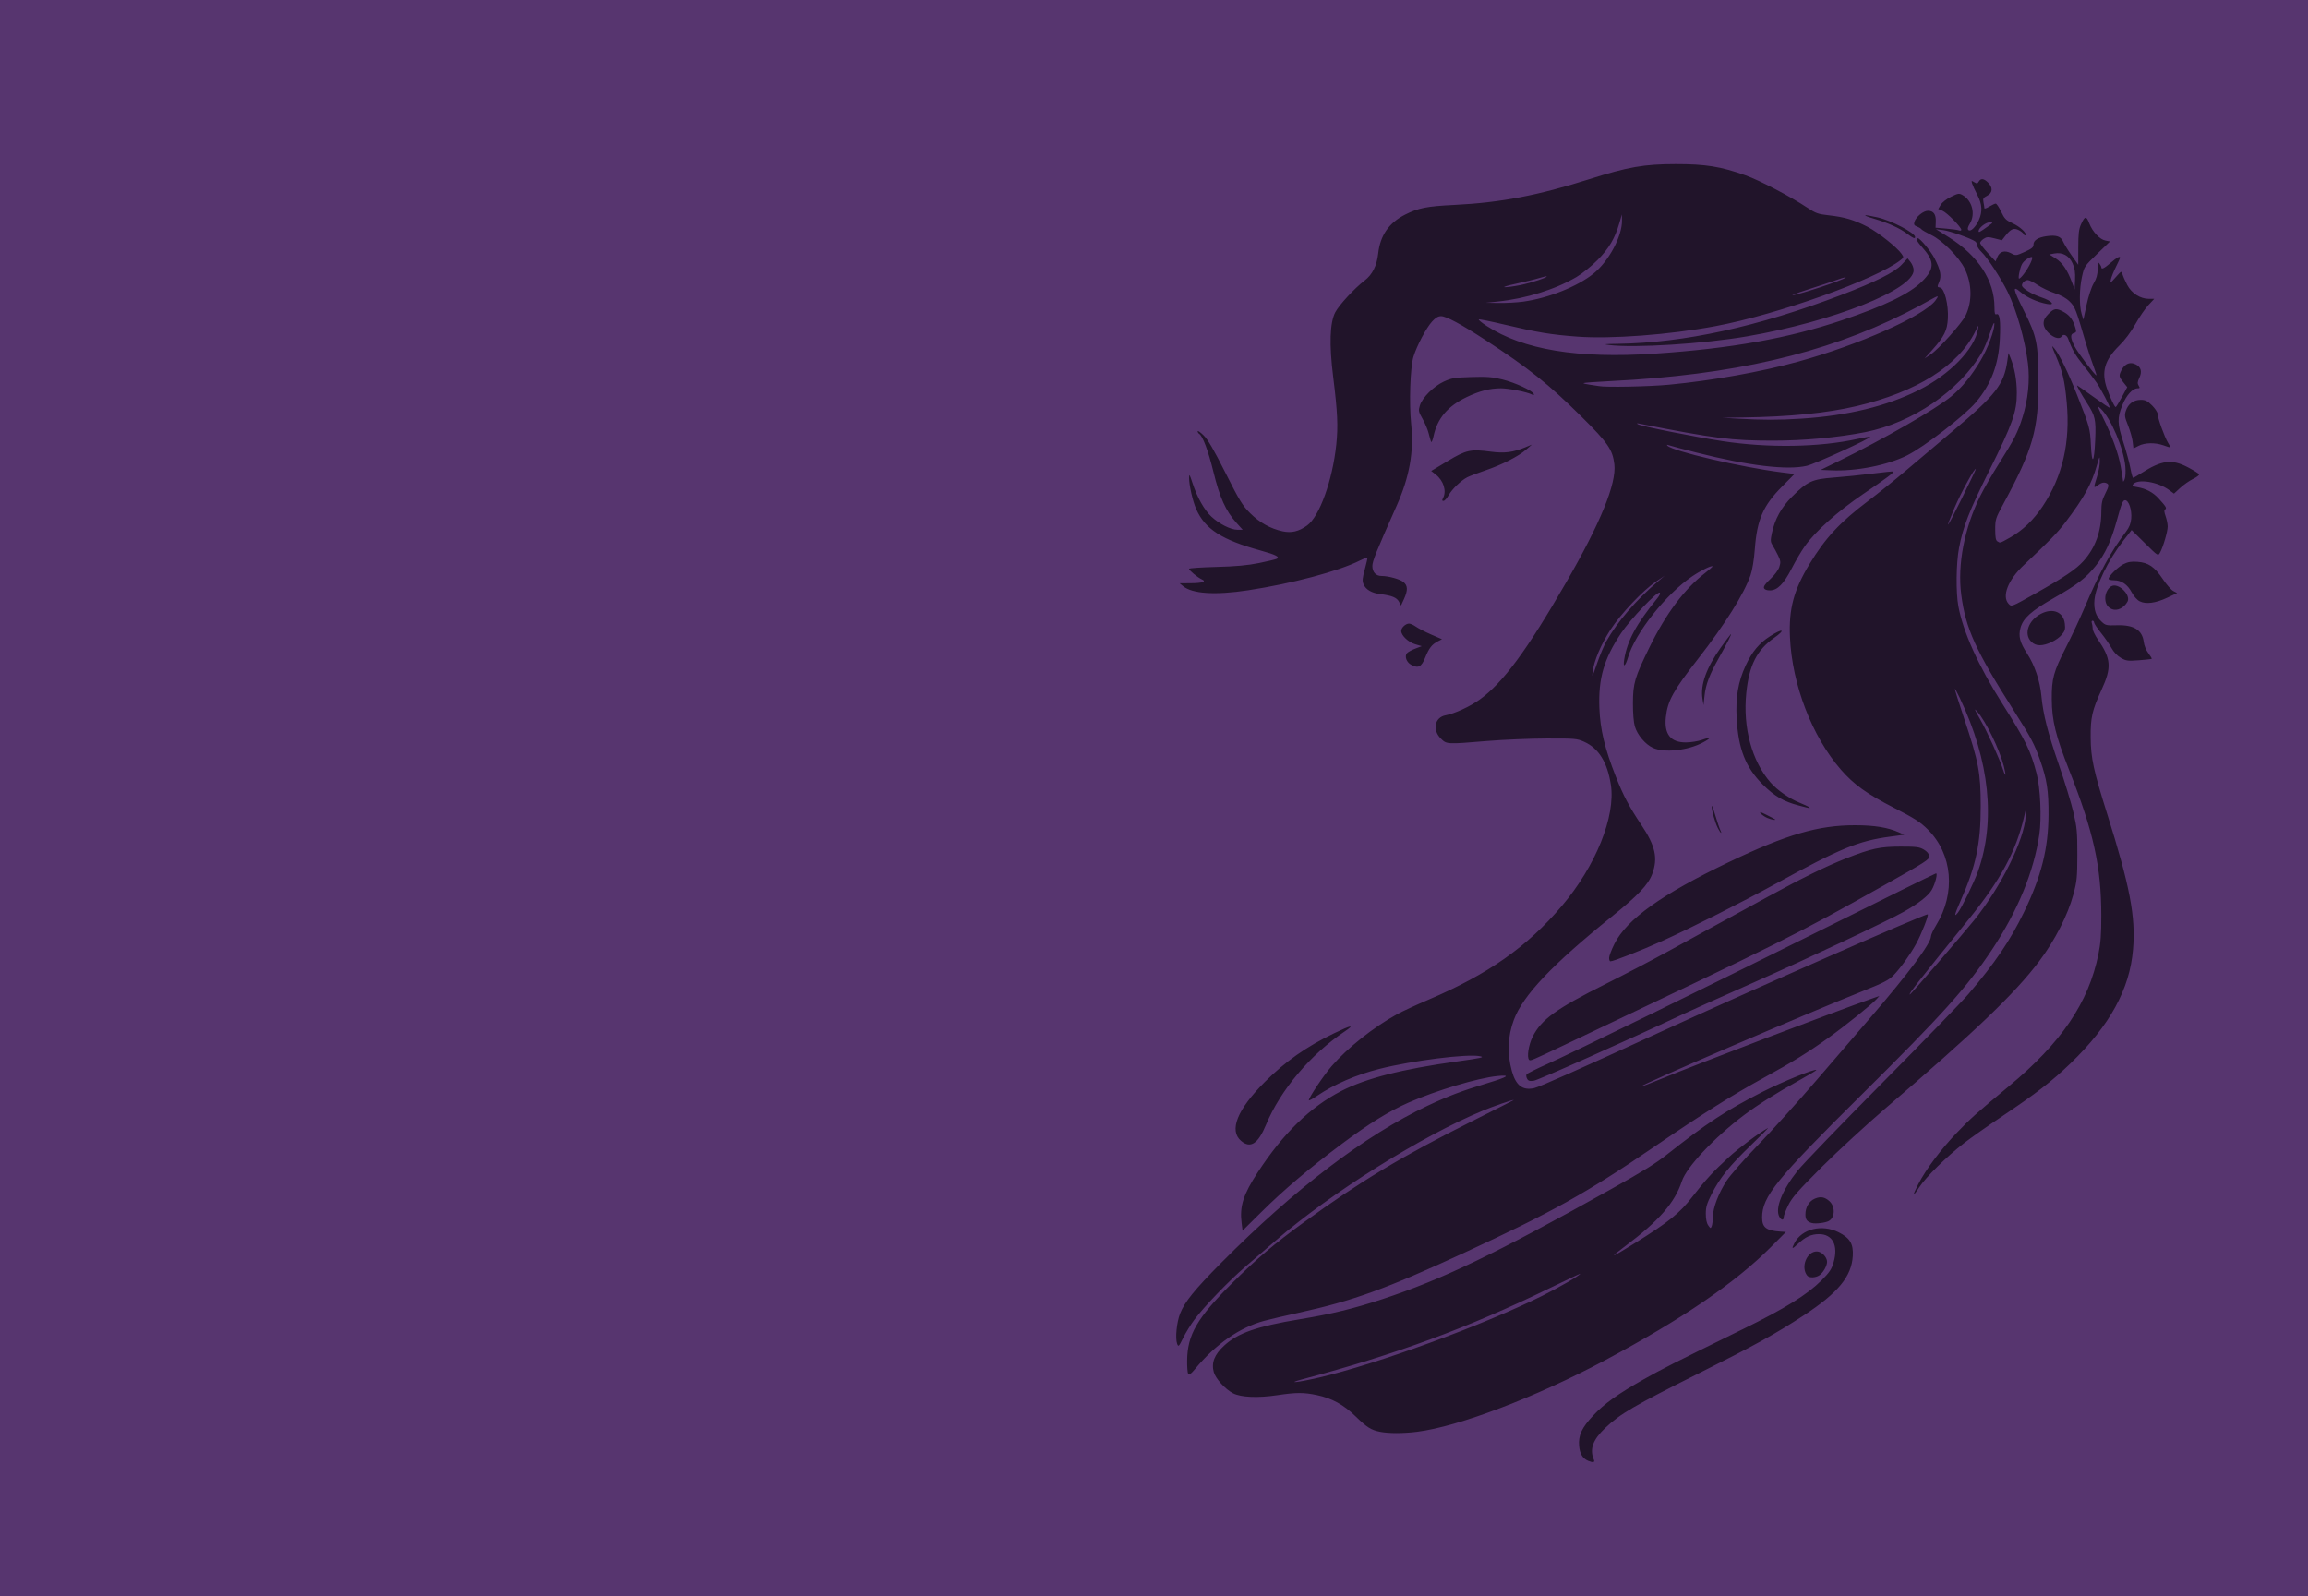 <?xml version="1.0"?>
<svg xmlns:inkscape="http://www.inkscape.org/namespaces/inkscape" xmlns:sodipodi="http://sodipodi.sourceforge.net/DTD/sodipodi-0.dtd" xmlns="http://www.w3.org/2000/svg" xmlns:svg="http://www.w3.org/2000/svg" width="564.044mm" height="390.155mm" viewBox="0 0 564.044 390.155" version="1.1" id="svg1" xml:space="preserve" inkscape:version="1.3.2 (091e20e, 2023-11-25, custom)" sodipodi:docname="drawing-2.svg">
  <defs id="defs1"/>
  <g inkscape:label="Layer 1" inkscape:groupmode="layer" id="layer1" transform="translate(-137.483,469.919)">
    <g id="g1">
      <rect style="fill:#57356f;fill-opacity:1;stroke:none;stroke-width:2.1" id="rect1" width="564.044" height="390.155" x="137.483" y="-469.919"/>
      <path style="fill:#21142a;fill-opacity:1" d="m 525.609,-112.873 c -1.341,-0.549 -2.054,-1.733 -2.216,-3.677 -0.211,-2.545 0.663,-4.419 3.454,-7.402 2.673,-2.857 6.024,-5.26 12.254,-8.786 4.636,-2.623 7.077,-3.86 24.431,-12.371 10.135,-4.971 15.612,-8.37 19.089,-11.846 1.971,-1.971 2.474,-2.722 2.971,-4.429 1.199,-4.126 -0.231,-6.894 -3.562,-6.894 -1.907,0 -3.389,0.688 -5.18,2.404 -1.415,1.356 -1.618,1.303 -0.827,-0.216 1.82,-3.498 6.741,-4.694 10.818,-2.628 2.758,1.397 3.599,2.801 3.439,5.739 -0.275,5.031 -3.564,9.035 -11.93,14.525 -6.937,4.552 -11.89,7.288 -25.585,14.137 -16.008,8.005 -19.345,9.956 -23.039,13.466 -2.985,2.836 -3.822,5.2 -2.725,7.696 0.299,0.68 -0.184,0.778 -1.392,0.284 z m -50.861,-7.09 c -2.194,-0.434 -3.21,-1.077 -5.994,-3.794 -2.9,-2.83 -5.775,-4.404 -9.467,-5.183 -3.171,-0.669 -5.041,-0.663 -9.656,0.03 -4.755,0.714 -8.872,0.534 -10.821,-0.472 -1.878,-0.97 -4.253,-3.58 -4.687,-5.152 -0.636,-2.303 0.138,-4.286 2.533,-6.495 3.341,-3.08 8.042,-4.718 18.464,-6.437 7.803,-1.287 13.191,-2.598 20.217,-4.92 14.718,-4.864 27.4,-10.967 55.915,-26.908 8.026,-4.487 10.821,-6.223 13.758,-8.546 9.476,-7.493 14.399,-10.723 23.107,-15.158 5.005,-2.549 12.909,-5.76 13.276,-5.393 0.065,0.065 -1.824,1.199 -4.198,2.52 -5.594,3.114 -10.125,5.968 -13.482,8.495 -7.235,5.445 -14.079,12.718 -15.203,16.157 -1.722,5.266 -5.601,9.707 -13.906,15.924 -4.197,3.141 -3.5,2.912 2.469,-0.813 8.247,-5.146 10.898,-7.282 13.967,-11.254 3.101,-4.014 5.246,-6.345 8.945,-9.723 2.506,-2.288 7.341,-5.898 9.543,-7.124 0.291,-0.162 -1.569,1.726 -4.134,4.197 -5.285,5.091 -7.612,7.986 -9.633,11.985 -1.143,2.261 -1.403,3.144 -1.403,4.772 0,1.298 0.207,2.293 0.592,2.842 0.561,0.801 0.605,0.809 0.857,0.167 0.146,-0.373 0.277,-1.428 0.29,-2.345 0.032,-2.179 1.371,-5.678 3.335,-8.713 0.866,-1.339 4.267,-5.213 7.558,-8.609 3.291,-3.396 9.772,-10.576 14.403,-15.954 4.631,-5.378 10.622,-12.337 13.315,-15.463 9.248,-10.738 14.683,-18.037 14.683,-19.718 0,-0.372 0.554,-1.574 1.23,-2.67 4.876,-7.899 4.054,-17.439 -2.021,-23.471 -1.848,-1.835 -3.193,-2.697 -8.235,-5.279 -6.613,-3.386 -9.81,-5.682 -12.979,-9.319 -7.07,-8.115 -11.952,-20.808 -12.461,-32.397 -0.304,-6.921 0.923,-11.499 4.795,-17.89 3.853,-6.36 7.398,-10.173 14.324,-15.41 2.522,-1.907 6.57,-5.157 8.996,-7.223 2.425,-2.065 7.589,-6.423 11.476,-9.684 10.724,-8.998 12.714,-11.545 13.534,-17.318 l 0.275,-1.94 0.438,1.058 c 1.038,2.508 1.587,5.47 1.602,8.643 0.022,4.665 -1.005,7.571 -6.764,19.127 -4.867,9.767 -6.36,13.595 -7.365,18.877 -0.697,3.663 -0.775,10.874 -0.155,14.206 1.174,6.307 4.874,14.507 10.744,23.812 5.787,9.174 6.882,11.404 8.367,17.04 0.929,3.528 1.262,10.897 0.675,14.917 -1.327,9.079 -5.258,18.658 -11.538,28.121 -6.128,9.234 -12.169,15.956 -31.921,35.525 -20.866,20.673 -24.291,24.901 -24.291,29.99 0,2.411 1.019,3.204 4.41,3.43 l 1.411,0.094 -3.704,3.719 c -8.692,8.726 -21.647,17.568 -40.506,27.644 -16.861,9.009 -35.804,16.219 -45.916,17.478 -3.418,0.425 -6.926,0.427 -9.066,0.004 z m -14.932,-13.25 c 14.278,-3.327 39.912,-12.711 54.504,-19.953 4.235,-2.102 9.349,-5.07 9.349,-5.427 0,-0.06 -3.373,1.531 -7.497,3.537 -19.889,9.676 -37.589,16.203 -60.237,22.214 -4.322,1.147 -1.46,0.874 3.881,-0.371 z m 151.214,-101.299 c 3.648,-4.22 7.659,-8.943 8.913,-10.495 6.547,-8.106 12.234,-19.578 12.591,-25.4 l 0.13,-2.117 -0.509,2.191 c -1.981,8.523 -5.741,15.488 -13.578,25.15 -12.684,15.637 -14.8,18.344 -14.34,18.344 0.088,0 3.145,-3.453 6.793,-7.673 z m 4.949,-12.347 c 0.893,-1.125 3.893,-7.278 4.86,-9.966 4.424,-12.301 2.892,-27.164 -4.377,-42.444 -0.629,-1.322 -1.19,-2.354 -1.247,-2.293 -0.057,0.061 0.982,3.365 2.309,7.343 3.528,10.579 4.015,13.164 4.023,21.343 0.009,9.15 -1.168,14.669 -4.945,23.195 -1.473,3.326 -1.647,4.113 -0.623,2.822 z m 11.206,-35.817 c -1.098,-4.205 -4.33,-10.847 -6.474,-13.307 -0.864,-0.991 -0.719,-0.608 0.732,1.94 1.751,3.074 4.681,9.528 5.576,12.283 0.653,2.011 0.767,1.385 0.167,-0.916 z m -6.855,-72.521 c 0,-0.896 -3.609,5.663 -5.232,9.507 -2.505,5.935 -1.936,5.223 1.683,-2.108 1.952,-3.954 3.549,-7.283 3.549,-7.399 z m -192.465,221.1 c -0.161,-0.261 -0.277,-1.748 -0.258,-3.304 0.079,-6.291 2.42,-10.341 10.828,-18.731 6.102,-6.089 10.368,-9.711 17.772,-15.09 13.66,-9.925 23.975,-16.124 41.004,-24.645 5.724,-2.864 10.328,-5.208 10.231,-5.208 -0.509,-0.003 -4.936,1.529 -7.574,2.621 -14.925,6.178 -36.992,20.007 -50.465,31.625 -2.114,1.823 -5.517,4.752 -7.563,6.509 -4.061,3.488 -10.063,9.726 -12.486,12.975 -0.844,1.132 -2.059,3.111 -2.699,4.397 -1.096,2.203 -1.183,2.288 -1.492,1.469 -0.504,-1.333 -0.119,-5.233 0.729,-7.396 1.113,-2.837 3.523,-5.812 10,-12.347 17.834,-17.993 35.176,-31.198 50.472,-38.431 4.938,-2.335 8.524,-3.692 14.55,-5.508 5.147,-1.55 5.922,-2.101 2.469,-1.752 -4.759,0.48 -14.845,3.497 -21.62,6.466 -4.762,2.087 -9.78,5.191 -16.341,10.107 -8.071,6.048 -14.172,11.212 -19.613,16.601 l -4.658,4.613 -0.233,-1.869 c -0.511,-4.092 0.394,-6.936 3.943,-12.38 6.206,-9.52 12.864,-16.003 20.43,-19.888 6.055,-3.11 14.749,-5.328 28.33,-7.228 6.039,-0.845 6.757,-1.01 5.529,-1.271 -3.013,-0.642 -16.487,1.058 -24.552,3.098 -5.701,1.442 -11.07,3.763 -15.223,6.581 -1.116,0.757 -2.028,1.245 -2.028,1.084 0,-0.666 3.616,-6.078 5.547,-8.303 3.921,-4.517 10.205,-9.512 15.972,-12.696 1.261,-0.696 4.753,-2.315 7.759,-3.597 14.532,-6.198 24.041,-12.884 32.526,-22.867 8.296,-9.761 13.206,-21.911 11.997,-29.689 -0.847,-5.449 -2.978,-8.878 -6.495,-10.455 -1.778,-0.797 -2.214,-0.835 -9.274,-0.814 -4.075,0.012 -10.583,0.287 -14.464,0.61 -9.933,0.828 -9.883,0.831 -11.324,-0.611 -2.114,-2.114 -1.48,-5.178 1.173,-5.667 2.189,-0.404 5.927,-2.124 8.288,-3.814 5.717,-4.092 11.566,-12.014 21.209,-28.726 8.358,-14.484 12.286,-24.114 11.746,-28.795 -0.414,-3.589 -1.566,-5.257 -8.088,-11.714 -8.03,-7.948 -12.881,-11.814 -23.532,-18.747 -5.815,-3.785 -9.471,-5.749 -10.712,-5.755 -0.717,-0.003 -1.355,0.371 -2.197,1.29 -1.42,1.551 -3.724,5.893 -4.554,8.583 -0.798,2.587 -1.102,11.407 -0.568,16.5 0.699,6.679 -0.396,12.866 -3.521,19.896 -5.068,11.399 -5.96,13.613 -5.962,14.79 -0.003,1.487 0.859,2.436 2.213,2.436 1.702,0 4.45,0.751 5.355,1.463 1.099,0.865 1.142,2.021 0.156,4.182 l -0.725,1.587 -0.498,-0.942 c -0.537,-1.014 -1.757,-1.514 -4.504,-1.846 -2.144,-0.259 -3.613,-1.113 -4.152,-2.415 -0.347,-0.839 -0.292,-1.472 0.324,-3.709 0.409,-1.484 0.686,-2.755 0.615,-2.826 -0.07,-0.07 -0.898,0.26 -1.839,0.734 -5.167,2.603 -16.626,5.651 -27.348,7.275 -8.027,1.215 -13.611,0.854 -15.867,-1.025 l -0.829,-0.691 2.646,-0.017 c 2.998,-0.019 4.015,-0.377 2.734,-0.96 -1.008,-0.459 -3.087,-2.185 -3.087,-2.563 0,-0.153 2.977,-0.357 6.615,-0.452 4.852,-0.127 7.647,-0.381 10.489,-0.953 2.131,-0.429 4.086,-0.898 4.344,-1.042 0.806,-0.451 -0.233,-0.988 -3.826,-1.98 -9.661,-2.667 -13.695,-5.252 -15.871,-10.172 -0.852,-1.927 -1.742,-5.859 -1.729,-7.637 0.008,-1.058 0.124,-0.881 0.813,1.243 1.141,3.52 2.902,6.648 4.651,8.26 1.946,1.794 4.734,3.196 6.353,3.196 h 1.279 l -1.563,-1.739 c -2.585,-2.876 -4.039,-6.103 -5.587,-12.403 -1.282,-5.218 -2.614,-8.772 -3.492,-9.314 -0.198,-0.122 -0.359,-0.404 -0.359,-0.626 0,-0.222 0.646,0.224 1.435,0.991 1.052,1.023 2.476,3.462 5.342,9.15 3.446,6.842 4.16,8.008 6.062,9.903 2.296,2.288 4.972,3.779 7.918,4.411 2.182,0.468 3.961,0.044 5.99,-1.425 3.024,-2.191 6.205,-11.011 7.122,-19.747 0.474,-4.52 0.318,-7.936 -0.758,-16.595 -0.983,-7.909 -0.815,-13.178 0.502,-15.744 0.91,-1.772 4.715,-5.894 7.168,-7.765 1.907,-1.455 3,-3.627 3.337,-6.636 0.495,-4.416 2.624,-7.486 6.582,-9.49 3.228,-1.635 5.291,-2.041 12.05,-2.375 11.227,-0.554 20.396,-2.307 33.03,-6.315 9.356,-2.968 13.297,-3.656 20.99,-3.664 7.374,-0.007 11.052,0.584 17.124,2.755 3.486,1.246 10.946,5.15 15.03,7.866 2.122,1.411 2.682,1.612 5.306,1.9 3.854,0.424 6.24,1.133 9.46,2.811 2.643,1.377 7.256,5.041 8.347,6.629 0.55,0.801 0.537,0.872 -0.269,1.509 -5.971,4.717 -30.126,13.331 -45.297,16.154 -11.273,2.097 -25.421,3.166 -33.726,2.546 -6.39,-0.476 -9.686,-1.02 -17.721,-2.925 -3.266,-0.774 -6.106,-1.352 -6.309,-1.284 -0.204,0.068 0.643,0.783 1.882,1.59 8.974,5.843 22.216,8.031 41.058,6.784 18.591,-1.23 32.725,-3.751 45.831,-8.175 10.399,-3.509 16.463,-6.444 19.501,-9.438 3.097,-3.053 3.153,-4.901 0.247,-8.173 -1.514,-1.704 -1.879,-2.427 -1.227,-2.427 0.54,0 3.227,3.25 4.084,4.939 1.455,2.868 1.731,4.274 1.123,5.729 -0.517,1.237 -0.509,1.289 0.209,1.394 1.08,0.158 2.095,4.171 1.914,7.568 -0.156,2.934 -0.891,4.41 -3.824,7.68 l -1.871,2.086 1.474,-0.975 c 1.965,-1.301 7.618,-7.594 8.55,-9.52 1.665,-3.44 1.586,-7.772 -0.209,-11.44 -1.387,-2.836 -5.369,-6.863 -8.126,-8.221 -1.244,-0.612 -2.35,-1.257 -2.459,-1.433 -0.109,-0.176 -0.59,-0.469 -1.069,-0.651 -0.689,-0.262 -0.824,-0.497 -0.644,-1.125 0.356,-1.24 2.165,-2.734 3.31,-2.734 1.363,0 1.986,0.861 1.917,2.649 l -0.058,1.486 2.565,0.217 c 1.411,0.119 2.826,0.317 3.146,0.44 0.32,0.123 0.581,0.06 0.581,-0.139 0,-0.653 -3.491,-4.199 -4.576,-4.648 l -1.06,-0.439 0.61,-1.033 c 0.354,-0.599 1.409,-1.424 2.511,-1.963 1.745,-0.854 1.977,-0.888 2.817,-0.416 2.365,1.328 3.215,4.643 1.789,6.981 -0.505,0.828 -0.615,1.306 -0.36,1.562 0.514,0.514 1.732,-0.637 2.543,-2.402 0.941,-2.049 0.835,-3.902 -0.352,-6.174 -0.558,-1.067 -1.127,-2.307 -1.265,-2.756 -0.234,-0.759 -0.198,-0.784 0.505,-0.353 0.652,0.399 0.804,0.378 1.107,-0.154 0.486,-0.855 1.252,-0.772 2.272,0.249 1.23,1.23 1.138,2.503 -0.231,3.211 -0.961,0.497 -1.07,0.7 -0.882,1.641 0.118,0.59 0.215,1.225 0.215,1.411 0,0.186 0.535,0.007 1.188,-0.397 0.653,-0.404 1.363,-0.734 1.577,-0.734 0.214,0 0.811,0.891 1.326,1.98 0.823,1.739 1.167,2.086 2.824,2.844 1.823,0.835 3.567,2.47 3.095,2.902 -0.126,0.116 -0.302,0.009 -0.39,-0.238 -0.088,-0.247 -0.623,-0.688 -1.19,-0.981 -1.233,-0.638 -1.964,-0.341 -3.267,1.323 l -0.887,1.133 -1.795,-0.46 c -1.572,-0.403 -1.904,-0.389 -2.668,0.112 -0.48,0.315 -0.866,0.767 -0.857,1.005 0.009,0.238 0.861,1.349 1.895,2.468 l 1.879,2.035 0.443,-1.07 c 0.572,-1.382 1.844,-1.721 3.369,-0.9 1.124,0.605 1.186,0.598 3.298,-0.349 1.747,-0.784 2.153,-1.122 2.153,-1.792 0,-1.047 1.115,-1.757 3.226,-2.054 2.347,-0.33 3.466,0.045 4.02,1.348 0.257,0.604 1.192,2.122 2.079,3.373 l 1.611,2.274 0.008,-4.214 c 0.006,-3.354 0.143,-4.511 0.669,-5.67 0.942,-2.075 1.295,-2.122 2.004,-0.267 0.793,2.076 2.553,3.951 3.974,4.236 l 1.104,0.221 -3.146,3.043 c -3.102,3.001 -3.153,3.078 -3.703,5.582 -0.649,2.955 -0.685,7.088 -0.08,9.096 l 0.423,1.405 0.781,-3.629 c 0.456,-2.119 1.179,-4.308 1.737,-5.261 0.705,-1.203 0.96,-2.125 0.973,-3.513 0.015,-1.594 0.085,-1.79 0.458,-1.28 0.243,0.331 0.441,0.73 0.441,0.887 0,0.591 0.714,0.241 2.293,-1.126 1.484,-1.285 2.293,-1.717 2.293,-1.225 0,0.103 -0.453,1.095 -1.008,2.205 -0.554,1.11 -1.113,2.495 -1.242,3.077 -0.228,1.033 -0.2,1.02 1.179,-0.529 1.396,-1.568 1.416,-1.577 1.656,-0.717 0.133,0.479 0.654,1.658 1.156,2.62 1.055,2.019 3.199,3.388 5.306,3.388 h 1.292 l -1.436,1.542 c -0.79,0.848 -2.214,2.928 -3.165,4.623 -1.083,1.929 -2.563,3.903 -3.96,5.279 -3.584,3.531 -4.407,6.403 -2.997,10.461 0.793,2.283 1.861,4.555 2.137,4.547 0.11,-0.003 0.789,-1.099 1.51,-2.436 l 1.311,-2.43 -1.028,-1.294 c -0.876,-1.103 -0.976,-1.431 -0.673,-2.227 0.784,-2.063 2.246,-2.84 3.817,-2.028 1.273,0.658 1.555,1.773 0.832,3.296 -0.454,0.957 -0.487,1.346 -0.158,1.873 0.353,0.565 0.313,0.665 -0.266,0.665 -1.231,0 -2.744,1.682 -3.73,4.143 -1.263,3.156 -1.224,4.478 0.275,9.096 0.694,2.14 1.459,4.958 1.699,6.262 0.24,1.304 0.537,2.371 0.66,2.371 0.122,0 1.008,-0.5 1.967,-1.111 5.087,-3.24 7.479,-3.537 11.493,-1.427 1.404,0.738 2.605,1.499 2.669,1.691 0.064,0.192 -0.603,0.698 -1.482,1.126 -0.879,0.427 -2.284,1.409 -3.123,2.181 l -1.524,1.405 -1.189,-0.877 c -2.728,-2.013 -7.635,-2.808 -8.784,-1.424 -0.329,0.396 -0.122,0.533 1.111,0.738 2.014,0.335 3.748,1.259 5.061,2.694 1.835,2.006 2.097,2.439 1.65,2.715 -0.297,0.184 -0.272,0.617 0.095,1.649 0.274,0.77 0.505,1.899 0.514,2.509 0.017,1.201 -1.115,5.073 -1.882,6.438 -0.473,0.842 -0.482,0.837 -3.704,-2.351 l -3.229,-3.195 -2.05,2.629 c -3.654,4.686 -6.728,11.011 -7.033,14.469 -0.2,2.273 0.343,3.957 1.694,5.252 0.996,0.954 1.199,1.003 3.858,0.924 4.076,-0.121 6.148,1.184 6.497,4.092 0.103,0.859 0.585,2.028 1.131,2.744 0.523,0.686 0.889,1.303 0.814,1.371 -0.076,0.068 -1.487,0.226 -3.136,0.351 -2.72,0.206 -3.13,0.151 -4.409,-0.586 -0.866,-0.499 -1.742,-1.421 -2.271,-2.389 -0.474,-0.867 -1.625,-2.527 -2.559,-3.688 -0.934,-1.161 -1.698,-2.312 -1.698,-2.558 0,-0.245 -0.176,-0.446 -0.391,-0.446 -0.215,0 -0.294,0.251 -0.176,0.558 0.118,0.307 0.214,0.924 0.214,1.372 0,0.447 0.573,1.646 1.273,2.664 3.245,4.718 3.4,6.858 0.887,12.31 -2.283,4.954 -2.697,6.777 -2.652,11.671 0.046,5.004 0.709,8.072 4.003,18.539 5.609,17.821 7.023,25.218 6.352,33.241 -0.81,9.701 -5.654,18.546 -15.208,27.771 -4.581,4.424 -8.441,7.409 -17.027,13.17 -3.315,2.224 -7.377,5.088 -9.026,6.365 -4.246,3.285 -9.317,8.278 -10.953,10.781 -1.685,2.578 -1.794,2.232 -0.241,-0.765 1.877,-3.622 5.504,-8.461 9.352,-12.478 3.376,-3.524 4.8,-4.797 12.768,-11.415 12.869,-10.689 19.46,-20.41 21.876,-32.265 0.549,-2.695 0.71,-4.842 0.704,-9.431 -0.014,-11.989 -1.872,-20.407 -7.854,-35.575 -3.289,-8.341 -4.209,-12.084 -4.246,-17.286 -0.036,-5.069 0.412,-6.718 3.446,-12.676 1.39,-2.729 3.369,-6.947 4.398,-9.372 3.849,-9.072 6.492,-13.937 10.294,-18.944 0.799,-1.053 1.169,-1.972 1.276,-3.175 0.192,-2.153 -0.596,-4.516 -1.507,-4.516 -0.542,0 -0.876,0.805 -1.92,4.624 -1.464,5.357 -2.907,8.492 -5.256,11.419 -2.4,2.991 -4.484,4.595 -10.188,7.844 -5.52,3.144 -7.551,4.958 -8.184,7.307 -0.55,2.042 -0.159,3.56 1.619,6.293 1.842,2.831 3.141,6.681 3.481,10.314 0.421,4.506 1.561,9.011 4.252,16.799 1.424,4.122 3.029,9.371 3.567,11.664 0.875,3.733 0.977,4.816 0.969,10.343 -0.008,5.567 -0.102,6.521 -0.955,9.701 -1.369,5.108 -4.511,11.261 -8.363,16.378 -5.952,7.906 -15.792,17.325 -37.562,35.949 -4.657,3.984 -11.654,10.43 -15.551,14.323 -5.838,5.834 -7.281,7.477 -8.202,9.341 -0.615,1.244 -1.118,2.553 -1.118,2.91 0,0.879 -0.589,0.82 -1.087,-0.109 -1.074,-2.006 0.722,-6.491 4.498,-11.236 1.313,-1.649 10.573,-11.254 20.579,-21.343 10.006,-10.089 19.55,-19.932 21.208,-21.872 6.42,-7.511 10.182,-13.069 13.537,-20.002 4.23,-8.742 5.928,-15.494 5.971,-23.742 0.03,-5.874 -0.382,-8.599 -2.002,-13.229 -1.41,-4.029 -2.218,-5.562 -6.418,-12.171 -9.387,-14.769 -11.828,-20.143 -12.899,-28.399 -0.962,-7.418 0.771,-16.352 4.705,-24.257 0.849,-1.706 2.895,-5.241 4.546,-7.855 3.709,-5.872 4.533,-7.492 5.714,-11.239 1.359,-4.31 1.838,-9.058 1.332,-13.18 -0.703,-5.72 -2.818,-13.171 -4.983,-17.552 -1.632,-3.304 -4.914,-8.309 -6.347,-9.679 -0.596,-0.57 -1.083,-1.304 -1.083,-1.633 0,-0.328 -0.198,-0.749 -0.441,-0.936 -0.934,-0.718 -6.169,-2.578 -7.849,-2.789 l -1.764,-0.221 3.175,1.991 c 7.154,4.487 11.113,10.572 11.113,17.082 0,1.526 0.102,1.865 0.516,1.706 0.762,-0.292 1.016,1.634 0.798,6.058 -0.307,6.251 -2.109,11.013 -5.85,15.464 -2.713,3.228 -12.647,10.899 -16.808,12.979 -4.819,2.409 -12.422,3.911 -18.503,3.656 l -2.628,-0.11 4.568,-2.231 c 10.722,-5.236 23.717,-12.713 27.382,-15.755 2.606,-2.163 4.94,-5.031 7.184,-8.827 1.719,-2.908 3.348,-7.258 3.325,-8.88 -0.009,-0.628 -0.399,0.178 -1.055,2.179 -0.572,1.746 -1.479,3.922 -2.014,4.835 -5.489,9.356 -16.938,17.173 -28.49,19.452 -6.66,1.314 -15.047,2.087 -22.578,2.081 -10.145,-0.008 -14.14,-0.517 -32.632,-4.155 -0.634,-0.125 -0.733,-0.083 -0.353,0.148 0.791,0.48 13.83,3.085 20.655,4.126 11.216,1.711 23.703,1.51 32.967,-0.532 1.649,-0.363 3.062,-0.6 3.139,-0.526 0.327,0.314 -13.39,6.593 -15.487,7.09 -4.758,1.126 -14.267,-0.016 -26.988,-3.242 -3.298,-0.836 -6.315,-1.638 -6.703,-1.78 -0.493,-0.181 -0.599,-0.146 -0.353,0.117 1.252,1.336 18.113,5.27 27.869,6.502 l 3.175,0.401 -3.005,3.027 c -4.676,4.71 -6.159,8.111 -6.701,15.374 -0.194,2.59 -0.597,5.044 -1.039,6.321 -1.586,4.582 -6.261,12.04 -12.798,20.416 -6.119,7.841 -7.487,10.322 -7.907,14.344 -0.434,4.15 1.195,6.16 4.964,6.127 1.18,-0.011 2.915,-0.29 3.855,-0.621 2.259,-0.795 2.401,-0.53 0.321,0.597 -3.685,1.998 -9.468,2.639 -12.28,1.361 -1.868,-0.848 -3.831,-3.175 -4.437,-5.258 -0.291,-1.002 -0.475,-3.27 -0.463,-5.718 0.024,-4.844 0.44,-6.246 4.027,-13.582 4.021,-8.223 8.55,-14.278 13.582,-18.161 1.082,-0.835 1.909,-1.577 1.837,-1.649 -0.261,-0.261 -2.891,1.034 -4.969,2.445 -6.41,4.353 -13.881,13.774 -15.657,19.746 -0.704,2.367 -1.306,2.704 -0.947,0.53 0.76,-4.602 2.946,-8.63 8.116,-14.96 0.543,-0.665 0.765,-1.203 0.55,-1.336 -0.603,-0.373 -7.17,6.521 -9.428,9.897 -4.196,6.273 -5.59,11.077 -5.311,18.305 0.204,5.282 1.302,9.863 4.015,16.754 1.843,4.681 3.265,7.372 6.247,11.821 3.43,5.117 4.095,8.129 2.649,11.993 -0.989,2.642 -3.435,5.213 -9.979,10.485 -14.507,11.688 -21.589,19.163 -23.831,25.155 -1.506,4.024 -1.672,8.233 -0.494,12.508 0.979,3.551 2.623,4.814 5.453,4.187 1.313,-0.291 11.202,-4.69 31.173,-13.866 22.567,-10.37 64.709,-28.909 65.015,-28.603 0.263,0.263 -1.581,4.937 -2.858,7.245 -1.456,2.632 -3.782,5.871 -5.468,7.615 -1.178,1.218 -2.397,1.842 -7.874,4.028 -13.757,5.492 -54.116,22.861 -53.817,23.16 0.072,0.072 2.245,-0.747 4.83,-1.82 7.869,-3.266 42.744,-16.557 51.467,-19.614 l 1.907,-0.668 -0.672,0.751 c -1.163,1.301 -7.633,6.507 -11.737,9.445 -5.001,3.58 -8.997,6.05 -15.901,9.828 -7.474,4.091 -14.963,8.806 -26.516,16.696 -16.778,11.457 -24.986,16.037 -46.882,26.156 -18.891,8.73 -26.936,11.641 -40.217,14.552 -3.201,0.702 -6.98,1.587 -8.396,1.967 -6.002,1.611 -11.878,5.697 -16.898,11.75 -1.059,1.276 -1.5,1.595 -1.718,1.242 z m 102.214,-179.127 c 2.666,-4.72 7.243,-10.037 12.463,-14.478 l 1.764,-1.501 -2.193,1.484 c -3.144,2.127 -8.571,7.875 -11.045,11.699 -2.345,3.624 -4.042,7.632 -4.378,10.336 -0.184,1.482 -0.02,1.179 1.025,-1.896 0.684,-2.013 1.748,-4.553 2.365,-5.644 z m 104.714,-11.577 c 7.097,-3.986 10.041,-5.968 11.844,-7.973 2.922,-3.249 4.369,-7.247 4.379,-12.096 0.004,-1.957 0.196,-2.873 0.886,-4.233 1.075,-2.118 1.093,-2.503 0.138,-2.807 -0.496,-0.157 -1.087,0.015 -1.764,0.516 -1.205,0.891 -1.212,0.849 -0.308,-2.034 0.386,-1.23 0.69,-2.897 0.676,-3.704 -0.024,-1.426 -0.044,-1.4 -0.708,0.926 -1.329,4.659 -3.141,7.936 -7.75,14.01 -1.876,2.473 -3.796,4.446 -10.121,10.402 -3.823,3.6 -5.4,7.583 -3.732,9.426 0.73,0.807 0.613,0.851 6.46,-2.433 z m -6.144,-13.694 c 3.09,-1.728 5.822,-4.342 8.056,-7.707 4.846,-7.301 6.757,-15.605 5.848,-25.421 -0.49,-5.295 -0.99,-7.434 -2.647,-11.318 -1.107,-2.595 -1.134,-2.737 -0.331,-1.764 1.214,1.472 3.357,5.871 5.499,11.289 3.076,7.782 3.192,8.201 3.392,12.279 0.248,5.074 0.807,4.413 1.051,-1.244 0.216,-5.005 0.017,-5.893 -2.029,-9.059 -1.399,-2.165 -2.57,-4.269 -2.376,-4.269 0.059,0 1.849,1.254 3.978,2.786 2.129,1.532 3.921,2.739 3.982,2.682 0.184,-0.173 -2.068,-4.472 -3.23,-6.166 -0.596,-0.869 -2.044,-2.774 -3.217,-4.233 -1.96,-2.438 -2.76,-3.83 -3.704,-6.445 -0.349,-0.966 -1.187,-1.289 -1.602,-0.617 -0.88,1.424 -4.41,-1.118 -4.41,-3.175 0,-0.813 0.335,-1.464 1.199,-2.328 1.411,-1.411 1.933,-1.467 3.814,-0.409 1.396,0.785 2.213,1.931 2.777,3.9 0.247,0.862 0.183,1.057 -0.397,1.208 -0.923,0.241 -0.872,1.176 0.178,3.249 0.77,1.52 4.956,7.08 5.33,7.08 0.08,0 -0.263,-1.072 -0.762,-2.381 -0.498,-1.31 -1.3,-3.731 -1.781,-5.38 -2.456,-8.423 -2.667,-8.969 -3.969,-10.265 -0.853,-0.848 -2.069,-1.532 -3.671,-2.062 -1.318,-0.436 -3.199,-1.334 -4.181,-1.994 -0.982,-0.661 -2.055,-1.201 -2.384,-1.201 -0.706,0 -1.446,0.661 -1.446,1.293 0,0.685 2.381,2.148 4.809,2.956 2.53,0.842 3.481,1.992 1.309,1.585 -2.355,-0.442 -4.918,-1.587 -6.411,-2.866 -2.107,-1.804 -1.947,-0.902 0.819,4.616 3.095,6.173 3.471,7.991 3.498,16.933 0.037,12.079 -1.298,16.767 -8.641,30.339 -1.812,3.349 -1.909,3.658 -1.91,6.098 -6.8e-4,1.902 0.137,2.658 0.528,2.905 0.711,0.45 0.535,0.502 3.028,-0.893 z m 28.239,-17.366 c -0.396,-4.463 -3.572,-11.918 -6.051,-14.204 -0.907,-0.836 -0.884,-0.736 0.449,1.94 2.333,4.686 3.904,9.002 4.481,12.307 0.3,1.722 0.556,3.309 0.568,3.526 0.012,0.217 0.186,-0.002 0.385,-0.487 0.2,-0.485 0.275,-1.872 0.168,-3.082 z m -79.168,-11.733 c 11.362,-0.736 20.761,-3.019 28.675,-6.966 7.56,-3.77 13.653,-10.04 14.488,-14.908 0.197,-1.151 0.153,-1.115 -0.65,0.529 -4.1,8.39 -14.312,14.825 -29.007,18.28 -7.239,1.702 -16.381,2.613 -27.869,2.778 l -4.939,0.071 3.704,0.215 c 6.129,0.355 10.138,0.356 15.599,0.002 z m -32.324,-8.298 c 10.627,-1.014 22.417,-3.123 31.587,-5.651 14.686,-4.049 30.452,-11.049 33.441,-14.849 0.409,-0.52 0.681,-1.007 0.605,-1.083 -0.076,-0.076 -0.984,0.36 -2.018,0.97 -1.034,0.61 -3.73,2.036 -5.991,3.169 -19.755,9.903 -42.147,15.07 -71.717,16.549 -3.66,0.183 -6.73,0.409 -6.823,0.502 -0.093,0.093 0.599,0.271 1.538,0.395 0.939,0.124 1.946,0.276 2.237,0.338 1.572,0.336 12.282,0.123 17.141,-0.34 z M 509.757,-396.198 c 6.142,-0.854 13.22,-3.681 17.161,-6.854 3.732,-3.005 7.022,-9.154 6.956,-13.001 l -0.025,-1.462 -0.616,2.117 c -1.093,3.757 -2.533,6.195 -5.331,9.029 -1.458,1.477 -3.764,3.337 -5.138,4.146 -5.168,3.044 -12.331,5.28 -19.214,5.999 l -2.988,0.312 3.238,0.047 c 1.781,0.026 4.462,-0.123 5.958,-0.331 z m 72.712,-3.556 c 2.945,-0.975 5.644,-1.988 5.997,-2.251 0.353,-0.264 -0.452,-0.085 -1.79,0.397 -1.338,0.482 -4.672,1.591 -7.408,2.465 -2.737,0.874 -4.341,1.493 -3.565,1.376 0.776,-0.117 3.821,-1.011 6.766,-1.985 z m 61.527,-5.78 c -0.84,-1.9 -2.493,-2.799 -4.465,-2.429 l -1.222,0.229 1.562,0.991 c 1.637,1.038 2.836,2.796 3.963,5.808 l 0.66,1.764 0.104,-2.382 c 0.078,-1.789 -0.072,-2.78 -0.603,-3.981 z m -134.898,5.279 c 2.658,-0.549 6.625,-1.863 6.376,-2.112 -0.071,-0.071 -0.915,0.117 -1.876,0.419 -0.961,0.301 -3.494,0.92 -5.628,1.375 -2.134,0.455 -3.358,0.838 -2.719,0.85 0.639,0.013 2.37,-0.227 3.848,-0.532 z m 122.991,-2.708 c 1.386,-1.848 2.443,-4.145 1.908,-4.145 -0.636,0 -1.952,0.966 -2.364,1.736 -0.529,0.988 -1.035,3.555 -0.701,3.555 0.164,0 0.684,-0.516 1.157,-1.147 z m -8.796,-11.622 c 1.348,-0.97 1.357,-0.989 0.425,-0.989 -0.95,0 -2.683,1.37 -2.683,2.121 0,0.435 0.262,0.303 2.258,-1.132 z m -44.152,256.45 c -1.646,-2.057 -0.12,-5.909 2.341,-5.909 1.16,0 2.512,1.364 2.512,2.535 0,0.978 -0.93,2.627 -1.84,3.265 -0.945,0.662 -2.524,0.719 -3.012,0.11 z m 1.148,-12.852 c -1.186,-0.317 -1.587,-0.851 -1.587,-2.114 0,-1.757 0.916,-3.267 2.342,-3.863 1.386,-0.579 2.402,-0.391 3.548,0.657 1.451,1.327 1.348,4.001 -0.185,4.821 -0.862,0.461 -3.198,0.744 -4.118,0.498 z M 440.805,-191.054 c -3.025,-2.546 -0.968,-7.662 5.803,-14.434 4.975,-4.975 10.175,-8.628 16.912,-11.878 4.192,-2.023 5.199,-2.195 2.593,-0.444 -8.367,5.623 -15.718,14.337 -19.216,22.777 -1.945,4.693 -3.802,5.906 -6.092,3.979 z m 69.87,-15.214 c -0.2,-0.373 -0.255,-0.85 -0.123,-1.06 0.132,-0.21 2.462,-1.371 5.179,-2.58 5.585,-2.485 38.545,-18.611 67.028,-32.794 16.804,-8.367 26.819,-13.309 27.822,-13.728 0.553,-0.231 -0.139,2.53 -1.011,4.033 -0.84,1.447 -3.264,3.336 -6.878,5.359 -4.192,2.347 -23.099,11.257 -36.336,17.125 -7.664,3.397 -15.522,6.921 -17.462,7.832 -14.194,6.66 -35.504,16.167 -36.566,16.314 -1.023,0.141 -1.363,0.038 -1.651,-0.5 z m 0.504,-4.604 c -0.609,-0.609 -0.145,-3.64 0.866,-5.663 2.104,-4.211 5.745,-6.839 17.878,-12.906 4.507,-2.254 11.333,-5.821 15.169,-7.927 3.836,-2.106 9.674,-5.304 12.972,-7.106 3.298,-1.802 8.537,-4.665 11.642,-6.362 8.113,-4.436 14.227,-7.434 18.874,-9.256 6.247,-2.45 8.327,-2.9 13.406,-2.904 3.812,-0.003 4.577,0.094 5.644,0.719 0.8,0.468 1.271,1.032 1.339,1.601 0.097,0.811 -0.759,1.363 -11.289,7.272 -21.67,12.162 -23.402,13.027 -77.716,38.819 -8.202,3.895 -8.484,4.014 -8.785,3.713 z m 19.545,-24.917 c 0,-0.459 0.585,-2.004 1.301,-3.434 3,-5.996 11.57,-12.122 27.915,-19.955 14.167,-6.789 21.903,-9.05 30.933,-9.041 4.685,0.005 7.967,0.54 10.67,1.74 l 1.325,0.588 -3.448,0.459 c -7.733,1.03 -12.225,2.875 -27.773,11.409 -8.3,4.556 -20.811,10.867 -27.93,14.089 -5.035,2.279 -11.912,4.98 -12.682,4.98 -0.171,0 -0.311,-0.376 -0.311,-0.835 z m 26.589,-31.709 c -0.686,-1.326 -1.54,-4.351 -1.519,-5.38 0.008,-0.388 0.407,0.622 0.887,2.245 0.48,1.623 1.032,3.25 1.228,3.616 0.196,0.366 0.275,0.666 0.177,0.666 -0.099,0 -0.447,-0.516 -0.773,-1.147 z m 12.04,-2.517 c -0.582,-0.254 -1.294,-0.745 -1.582,-1.093 -0.395,-0.476 -0.049,-0.393 1.411,0.341 1.064,0.535 2.001,1.033 2.082,1.106 0.338,0.308 -0.931,0.072 -1.911,-0.355 z m 7.652,-3.048 c -3.648,-0.956 -5.871,-2.256 -8.721,-5.1 -4.213,-4.205 -5.985,-8.707 -6.387,-16.224 -0.275,-5.144 0.364,-8.886 2.194,-12.847 1.552,-3.359 3.273,-5.439 5.909,-7.144 3.17,-2.049 4.051,-1.735 1.048,0.374 -4.225,2.967 -6.109,6.705 -6.799,13.494 -0.859,8.445 1.382,16.675 5.956,21.871 1.688,1.918 4.575,3.913 7.176,4.96 1.017,0.409 2,0.876 2.184,1.038 0.421,0.369 0.509,0.384 -2.561,-0.421 z m -23.462,-26.097 c -0.549,-3.382 0.964,-7.586 4.506,-12.524 1.114,-1.552 2.185,-2.981 2.381,-3.175 0.461,-0.455 -0.783,2.026 -2.917,5.821 -2.267,4.031 -3.174,6.431 -3.468,9.172 l -0.245,2.293 z m -71.234,-8.305 c -1.102,-0.608 -1.609,-2.043 -0.986,-2.793 0.231,-0.278 1.141,-0.781 2.023,-1.118 l 1.603,-0.612 -1.601,-0.467 c -1.684,-0.491 -3.424,-2.146 -3.424,-3.257 0,-0.777 1.083,-1.791 1.914,-1.791 0.343,0 1.105,0.343 1.694,0.762 0.589,0.419 2.259,1.279 3.711,1.91 l 2.641,1.148 -1.012,0.523 c -1.466,0.758 -2.137,1.621 -3.091,3.974 -0.941,2.319 -1.701,2.697 -3.47,1.722 z m 151.586,-5.614 c -1.883,-1.883 -0.712,-5.233 2.385,-6.828 2.921,-1.503 5.495,-0.427 5.817,2.432 0.152,1.347 0.039,1.756 -0.738,2.68 -1.139,1.353 -3.681,2.581 -5.344,2.581 -0.862,0 -1.526,-0.271 -2.121,-0.866 z m 19.759,-7.94 c -1.098,-0.44 -1.641,-1.283 -1.679,-2.606 -0.04,-1.396 0.814,-2.879 1.807,-3.138 1.773,-0.464 4.437,2.379 3.635,3.879 -0.815,1.523 -2.516,2.366 -3.764,1.866 z m 6.713,-1.944 c -0.603,-0.309 -1.435,-1.25 -1.929,-2.18 -1.027,-1.936 -2.507,-2.942 -4.332,-2.943 -0.728,-7.3e-4 -1.323,-0.155 -1.323,-0.342 0,-0.666 2.249,-2.888 3.643,-3.599 1.088,-0.555 1.887,-0.689 3.44,-0.576 2.661,0.192 4.163,1.224 6.195,4.256 0.88,1.312 2.022,2.61 2.539,2.883 l 0.94,0.497 -2.431,1.142 c -2.852,1.34 -5.22,1.643 -6.743,0.862 z m -91.784,-3.224 c -0.149,-0.389 0.34,-1.085 1.549,-2.205 1.035,-0.959 1.943,-2.179 2.192,-2.946 0.372,-1.144 0.333,-1.5 -0.308,-2.822 -0.403,-0.832 -1.004,-1.94 -1.335,-2.461 -0.527,-0.83 -0.549,-1.199 -0.178,-2.967 0.722,-3.444 2.313,-6.325 4.932,-8.935 3.769,-3.755 4.914,-4.278 10.246,-4.68 2.467,-0.186 6.708,-0.619 9.425,-0.963 2.716,-0.344 5.001,-0.574 5.077,-0.512 0.257,0.211 -1.533,1.551 -7.334,5.491 -6.277,4.263 -11.733,9.142 -14.317,12.803 -0.824,1.167 -2.248,3.586 -3.164,5.376 -1.95,3.807 -3.516,5.389 -5.333,5.389 -0.809,0 -1.309,-0.196 -1.451,-0.568 z m -78.442,-21.987 c 0.924,-1.726 0.139,-4.26 -1.785,-5.766 l -1.106,-0.866 3.992,-2.405 c 4.558,-2.746 5.616,-2.976 10.633,-2.308 3.265,0.434 5.389,0.163 8.377,-1.072 l 1.598,-0.66 -1.411,1.233 c -1.899,1.658 -5.984,3.736 -10.029,5.101 -1.829,0.617 -3.784,1.359 -4.343,1.648 -1.556,0.804 -3.712,2.886 -4.568,4.408 -0.423,0.753 -0.984,1.369 -1.246,1.369 -0.362,0 -0.389,-0.164 -0.111,-0.682 z m 168.53,-13.777 c -0.107,-0.902 -0.616,-2.695 -1.132,-3.984 -0.824,-2.059 -0.888,-2.494 -0.528,-3.587 0.558,-1.69 1.884,-2.665 3.623,-2.665 1.162,0 1.642,0.237 2.775,1.37 0.753,0.753 1.37,1.696 1.37,2.096 0,0.976 1.669,5.602 2.536,7.03 0.805,1.326 0.836,1.309 -1.125,0.617 -2.026,-0.715 -4.52,-0.667 -6.057,0.117 l -1.267,0.646 z m -171.456,-0.005 c -0.111,-0.291 -0.382,-1.244 -0.603,-2.117 -0.221,-0.873 -0.884,-2.436 -1.474,-3.474 -0.982,-1.727 -1.038,-2 -0.671,-3.226 0.582,-1.943 3.35,-4.718 5.863,-5.877 1.894,-0.873 2.603,-0.991 6.735,-1.118 3.841,-0.118 5.118,-0.017 7.585,0.598 3.106,0.775 7.398,2.757 7.658,3.537 0.114,0.341 -0.015,0.369 -0.506,0.111 -1.127,-0.59 -5.651,-1.488 -7.501,-1.488 -2.724,0 -5.237,0.642 -8.371,2.137 -4.623,2.207 -7.165,5.19 -8.095,9.504 -0.232,1.073 -0.509,1.704 -0.62,1.411 z m 43.508,-23.636 c -1.565,-0.192 -1.155,-0.249 2.117,-0.296 16.276,-0.232 34.272,-4.167 54.681,-11.958 8.27,-3.157 12.965,-5.507 14.678,-7.347 l 1.48,-1.589 0.74,0.941 c 0.407,0.518 0.74,1.402 0.74,1.965 0,4.736 -19.734,12.566 -40.754,16.171 -10.673,1.83 -27.417,2.881 -33.682,2.113 z m 72.864,-27.181 c -1.821,-1.377 -4.627,-2.652 -8.129,-3.693 -3.218,-0.956 -2.727,-1.144 0.859,-0.328 3.408,0.775 9.195,3.795 9.195,4.798 0,0.51 -0.479,0.317 -1.925,-0.778 z" id="path1"/>
    </g>
  </g>
</svg>
